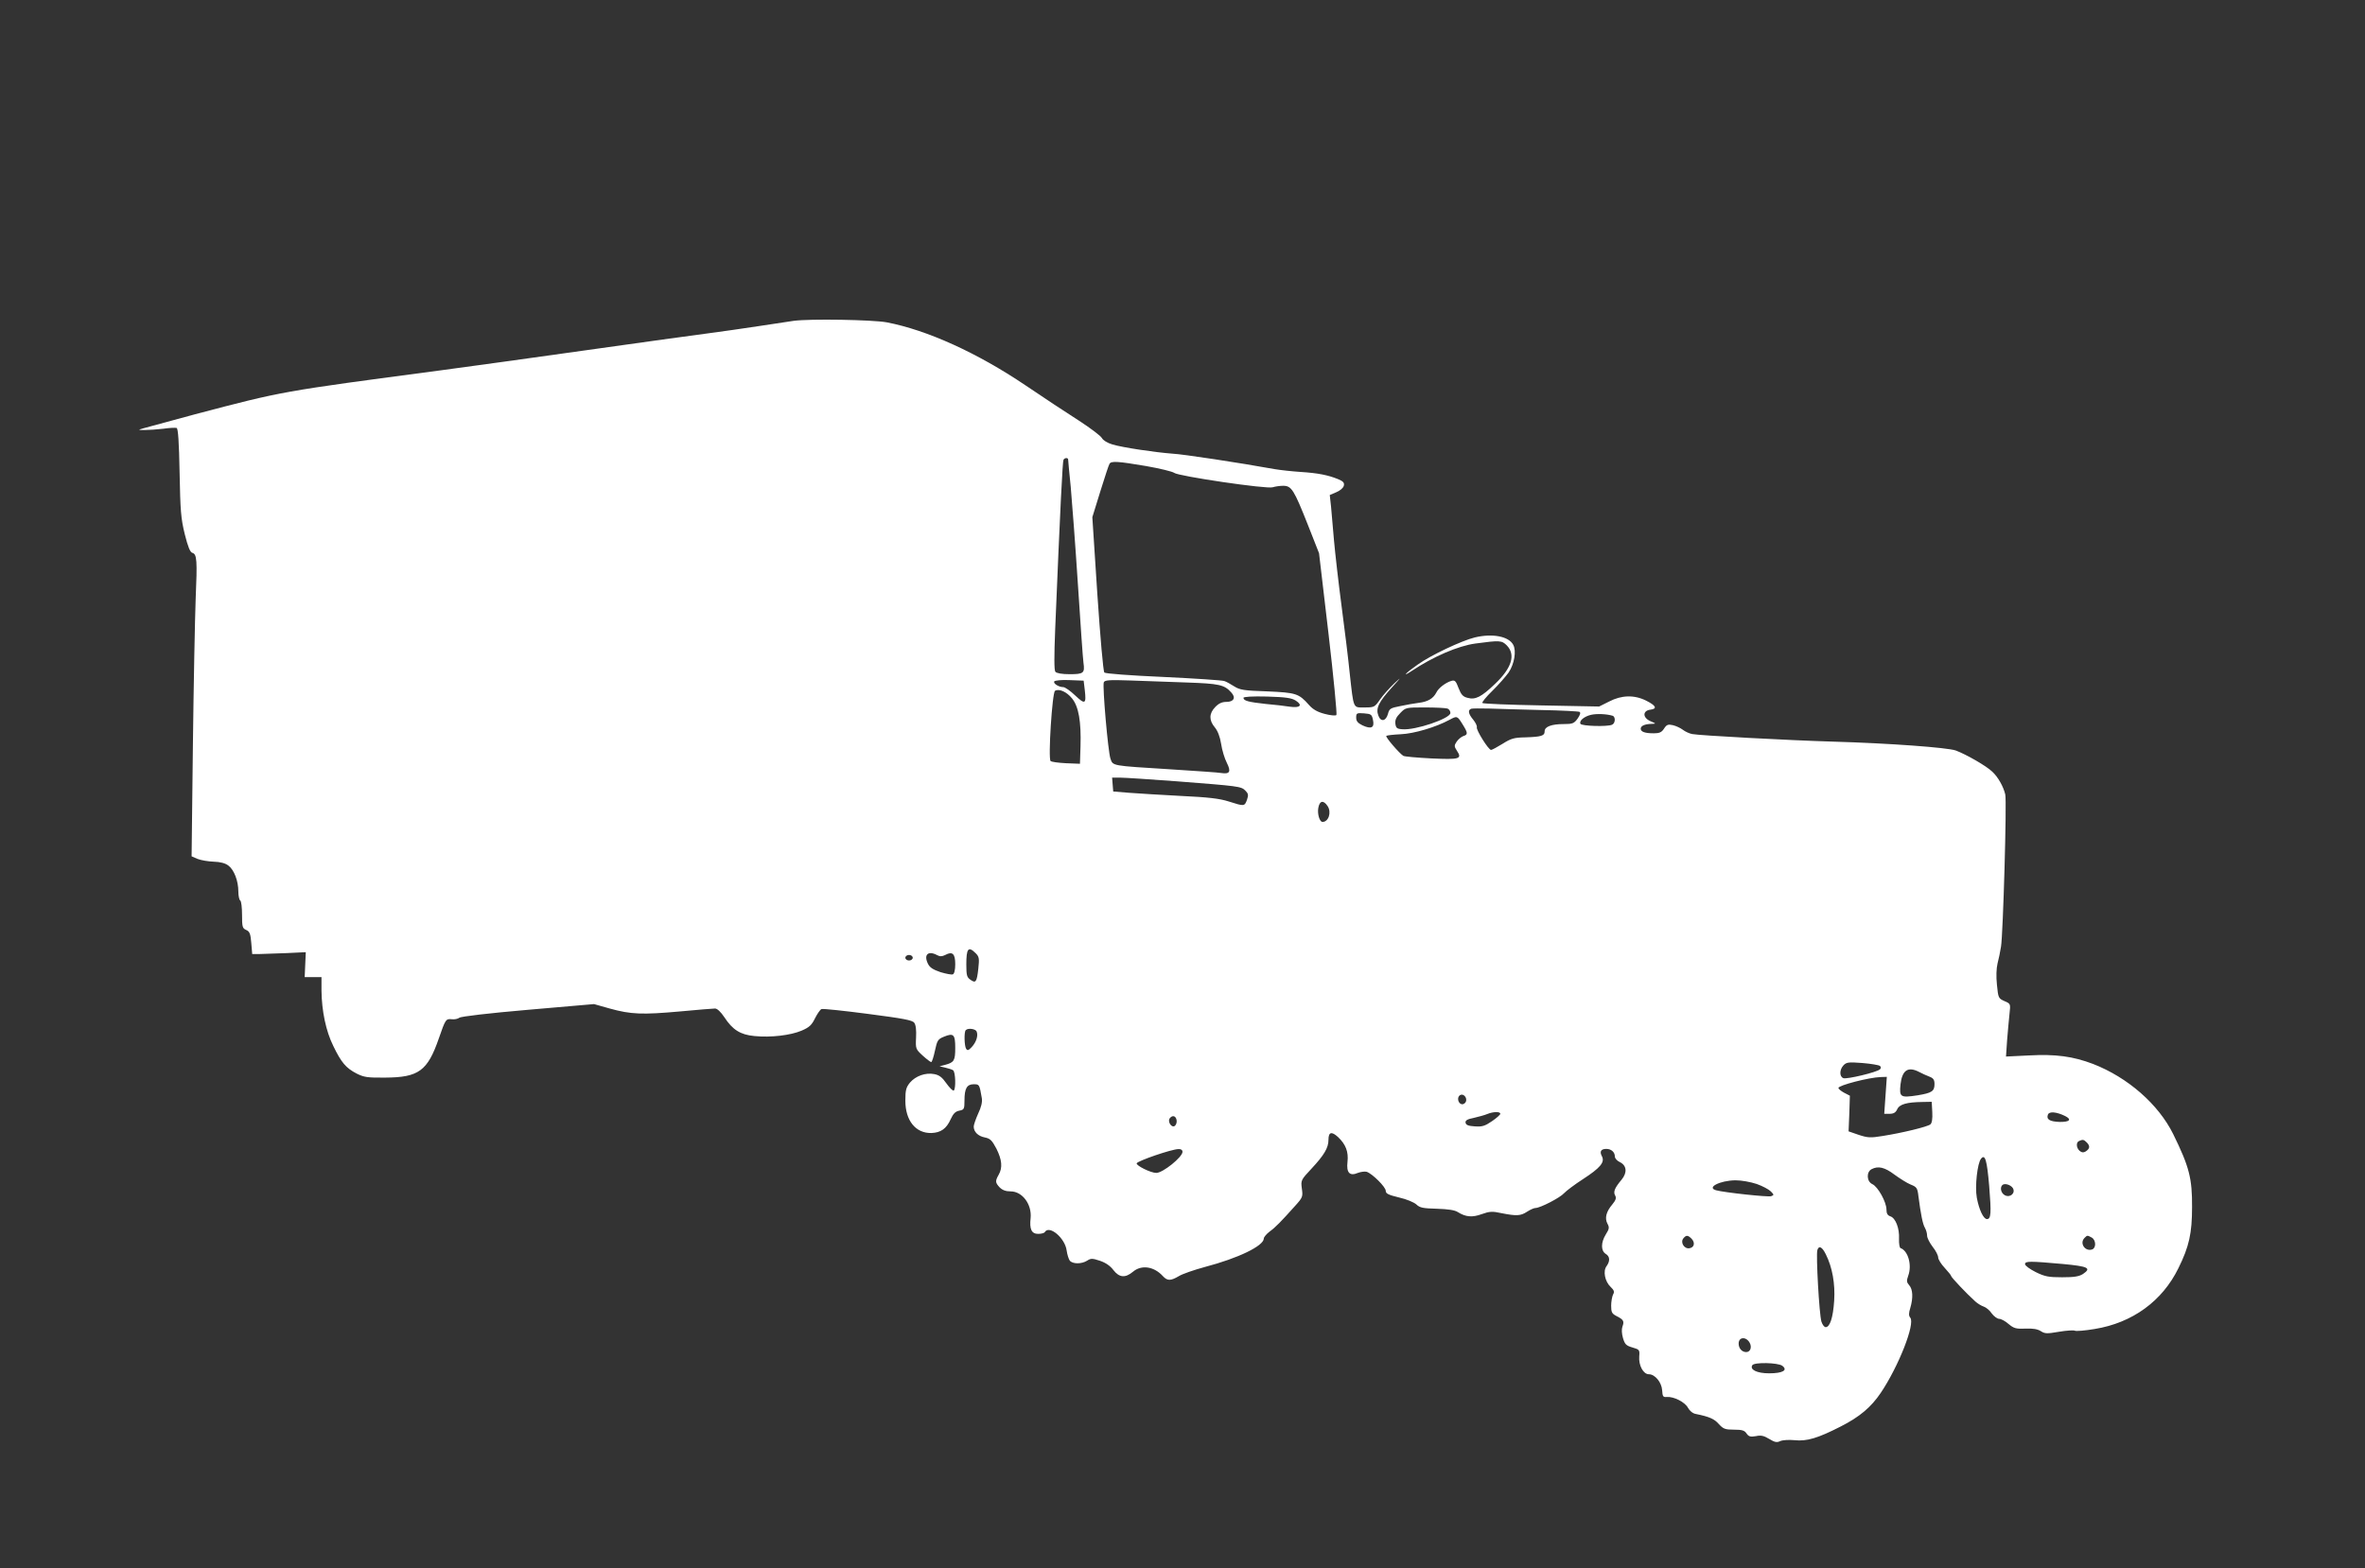 <?xml version="1.0" standalone="no"?>
<!DOCTYPE svg PUBLIC "-//W3C//DTD SVG 20010904//EN"
 "http://www.w3.org/TR/2001/REC-SVG-20010904/DTD/svg10.dtd">
<svg version="1.0" xmlns="http://www.w3.org/2000/svg"
 width="1280pt" height="849pt" viewBox="0 0 1280 849"
 preserveAspectRatio="xMidYMid meet">
<rect x="0" y="0" width="1280" height="849" fill="#333333" stroke="none"/>
<g transform="translate(0,849) scale(0.1,-0.1)"
fill="#ffffff" stroke="none">
<path d="M4295 6753 c-16 -2 -100 -15 -185 -28 -85 -13 -211 -31 -280 -40 -69
-9 -361 -49 -650 -90 -289 -41 -646 -90 -795 -110 -868 -115 -851 -112 -1330
-238 -137 -37 -263 -71 -280 -76 -30 -9 -30 -9 10 -9 22 0 67 3 100 7 33 5 65
6 71 4 8 -3 13 -76 16 -241 4 -207 7 -249 28 -334 17 -68 29 -98 41 -101 25
-7 27 -40 18 -250 -4 -105 -11 -462 -15 -793 l-7 -600 32 -14 c18 -7 57 -14
87 -15 36 -1 63 -8 80 -21 31 -23 54 -83 54 -141 0 -23 5 -45 10 -48 6 -3 10
-39 10 -78 0 -65 2 -73 23 -82 18 -8 23 -20 27 -70 l5 -60 40 0 c22 1 87 3
145 5 l105 5 -3 -67 -3 -68 45 0 46 0 0 -72 c1 -110 24 -221 64 -301 43 -89
68 -119 126 -149 40 -20 58 -23 155 -22 181 1 229 36 290 212 36 104 38 107
70 104 15 -2 33 2 41 8 8 7 162 25 371 43 l358 31 85 -24 c115 -32 176 -34
378 -16 95 9 182 16 192 16 12 0 31 -18 51 -48 44 -67 86 -94 162 -101 89 -9
196 4 255 29 42 18 55 30 73 67 12 24 28 47 35 50 8 3 121 -9 251 -26 192 -25
241 -34 251 -48 9 -12 12 -40 10 -80 -3 -61 -2 -63 36 -98 21 -19 42 -35 46
-35 4 0 13 28 20 61 12 56 16 63 48 76 53 22 62 13 62 -60 0 -69 -6 -79 -55
-92 l-30 -8 31 -7 c17 -4 36 -10 42 -14 14 -8 16 -102 4 -110 -5 -3 -23 15
-40 39 -23 33 -39 45 -66 50 -47 9 -100 -10 -131 -46 -21 -26 -25 -40 -25 -98
0 -108 56 -177 141 -175 51 2 81 23 104 74 14 31 26 43 47 47 26 5 28 9 28 55
0 65 13 88 50 88 31 0 31 -1 44 -76 3 -20 -3 -48 -20 -83 -13 -29 -24 -61 -24
-70 0 -29 24 -52 60 -59 30 -6 39 -16 63 -61 30 -60 34 -103 12 -141 -19 -34
-19 -42 5 -68 15 -15 33 -22 60 -22 63 0 115 -70 108 -144 -7 -61 5 -86 41
-86 16 0 33 4 36 10 24 39 109 -32 118 -100 3 -22 11 -47 17 -55 16 -19 64
-19 94 0 20 13 28 13 70 -1 30 -10 56 -28 72 -50 32 -41 64 -44 106 -9 46 39
114 29 162 -24 24 -26 42 -26 86 0 19 12 83 34 142 50 179 47 318 114 318 154
0 7 14 24 31 37 33 24 62 54 138 139 42 46 43 51 37 94 -6 45 -5 47 53 109 68
73 91 112 91 155 0 43 17 47 52 15 42 -40 57 -80 51 -134 -7 -59 12 -79 56
-60 16 6 38 9 48 6 30 -10 103 -82 103 -103 0 -15 14 -22 72 -36 40 -9 81 -26
94 -38 19 -18 36 -21 111 -23 60 -2 96 -7 113 -18 43 -27 78 -30 130 -11 42
15 57 16 107 5 81 -16 103 -15 138 8 17 11 37 20 45 20 26 0 134 56 155 80 11
12 57 47 102 76 94 61 120 92 103 124 -14 26 -5 40 24 40 26 0 46 -17 46 -41
0 -10 12 -24 28 -31 36 -18 40 -56 9 -94 -38 -45 -47 -67 -35 -87 7 -13 3 -25
-16 -48 -33 -39 -42 -74 -26 -104 11 -20 10 -28 -9 -58 -27 -44 -27 -88 -1
-105 24 -14 25 -39 5 -67 -20 -26 -9 -83 22 -112 19 -18 22 -27 13 -42 -5 -11
-10 -38 -10 -60 0 -35 4 -43 29 -56 38 -19 43 -28 32 -57 -5 -14 -4 -38 3 -62
10 -34 17 -41 51 -51 38 -11 40 -13 37 -48 -4 -49 22 -97 52 -97 33 0 69 -43
72 -87 2 -33 5 -38 25 -36 38 3 99 -28 115 -59 9 -16 25 -30 42 -33 74 -15
101 -27 125 -55 24 -26 34 -30 82 -30 43 0 57 -4 68 -21 12 -17 21 -19 51 -14
27 6 43 2 71 -15 30 -18 41 -21 60 -12 13 6 47 8 78 5 66 -7 126 11 249 74
103 52 165 105 217 182 97 144 187 374 160 407 -9 11 -9 24 0 53 16 54 14 101
-6 123 -14 16 -15 24 -5 52 21 57 -1 135 -42 149 -5 2 -9 24 -8 50 3 58 -19
113 -47 122 -15 5 -21 15 -21 37 0 40 -46 123 -76 137 -31 14 -34 65 -5 81 36
19 71 11 124 -29 29 -21 68 -46 88 -54 33 -13 37 -19 42 -63 13 -99 23 -150
35 -171 7 -12 12 -31 12 -43 0 -12 14 -39 30 -60 17 -21 30 -47 30 -58 0 -10
16 -36 35 -56 19 -21 35 -40 35 -44 0 -7 87 -99 131 -138 13 -12 34 -24 46
-28 12 -4 32 -20 43 -37 12 -16 30 -29 40 -29 10 0 33 -12 51 -28 29 -24 40
-27 92 -25 40 2 66 -3 83 -14 22 -14 33 -14 98 -3 41 7 79 9 85 6 6 -4 55 0
108 9 204 33 366 151 453 329 58 117 74 189 74 331 1 155 -15 218 -102 395
-80 162 -246 307 -434 380 -108 41 -202 54 -347 46 l-124 -6 6 89 c4 50 10
114 13 143 6 53 6 54 -27 68 -33 15 -34 17 -41 88 -5 45 -3 90 3 115 6 23 15
65 19 92 11 63 32 790 23 824 -10 43 -39 94 -70 123 -33 32 -142 94 -198 115
-46 16 -358 39 -665 48 -240 7 -723 33 -762 41 -15 3 -37 13 -50 23 -13 10
-37 21 -54 25 -26 6 -34 3 -48 -19 -13 -20 -25 -25 -55 -25 -48 0 -71 8 -71
25 0 15 21 25 58 26 27 1 26 1 -6 15 -43 19 -42 57 1 62 38 5 30 22 -24 49
-64 32 -133 30 -200 -5 l-54 -27 -313 6 c-171 3 -315 9 -319 13 -4 3 20 33 54
66 33 32 72 77 88 99 31 46 43 117 25 150 -24 46 -112 63 -208 40 -70 -17
-238 -96 -309 -147 -62 -43 -90 -72 -35 -36 120 80 253 137 347 150 133 18
143 17 170 -10 49 -50 28 -122 -64 -209 -73 -70 -106 -87 -148 -75 -25 6 -35
17 -49 53 -14 38 -20 44 -38 39 -31 -9 -70 -38 -82 -63 -17 -33 -46 -50 -95
-56 -24 -3 -70 -11 -102 -18 -52 -10 -58 -14 -65 -42 -11 -40 -39 -45 -52 -9
-15 39 2 74 74 153 51 56 53 59 12 21 -26 -25 -61 -64 -77 -87 -29 -42 -32
-43 -84 -43 -63 0 -58 -12 -80 185 -7 72 -27 235 -44 363 -17 129 -35 288 -41
355 -6 67 -13 150 -16 184 l-7 63 35 15 c20 8 38 23 41 35 4 16 -2 24 -31 36
-54 22 -109 33 -203 39 -46 3 -109 10 -139 15 -194 35 -496 81 -555 84 -93 7
-269 33 -325 50 -27 8 -49 22 -56 34 -6 12 -62 54 -125 95 -63 40 -193 126
-289 191 -261 176 -532 299 -751 341 -76 14 -414 20 -504 8z m1486 -750 c0 -5
6 -71 14 -148 7 -77 25 -315 39 -530 14 -214 27 -405 30 -423 8 -56 1 -62 -74
-62 -42 0 -71 5 -78 13 -7 8 -7 83 -1 232 28 677 40 908 45 916 6 11 24 12 25
2z m421 -36 c75 -13 144 -30 153 -37 22 -18 504 -89 533 -78 13 4 38 8 57 8
45 0 58 -21 133 -210 l61 -155 51 -434 c28 -239 47 -438 43 -442 -5 -5 -33 -2
-63 6 -39 10 -64 24 -85 48 -56 63 -70 67 -227 74 -125 4 -148 8 -178 27 -19
12 -43 26 -54 29 -10 4 -158 14 -329 22 -182 8 -314 18 -320 24 -6 6 -22 189
-38 426 l-27 415 43 139 c24 77 46 145 50 150 9 16 44 14 197 -12z m-331
-1212 c9 -77 2 -81 -52 -30 -26 25 -55 45 -64 45 -25 0 -56 20 -49 31 3 5 39
9 82 7 l77 -3 6 -50z m553 40 c174 -6 203 -12 240 -54 26 -28 14 -51 -27 -51
-23 0 -41 -8 -60 -28 -34 -35 -34 -72 -2 -110 15 -18 28 -50 34 -89 5 -34 19
-80 31 -103 24 -48 16 -62 -30 -55 -14 3 -137 11 -275 20 -322 20 -311 18
-325 58 -13 38 -44 392 -36 413 5 12 28 14 143 10 76 -3 214 -8 307 -11z
m-622 -86 c36 -44 50 -125 46 -259 l-3 -95 -75 3 c-41 2 -79 7 -84 12 -14 14
9 371 24 380 22 13 63 -5 92 -41z m1211 -12 c39 -25 24 -41 -32 -33 -25 4 -84
11 -131 15 -92 10 -120 17 -120 33 0 6 48 9 128 7 102 -3 133 -8 155 -22z
m821 -43 c9 -3 16 -14 16 -24 0 -30 -191 -95 -261 -88 -29 2 -34 7 -37 31 -2
20 5 35 27 57 29 30 31 30 134 30 58 0 112 -3 121 -6z m508 -8 c108 -2 201 -7
207 -10 7 -5 3 -17 -11 -37 -19 -26 -28 -29 -74 -29 -67 0 -104 -14 -104 -39
0 -25 -18 -30 -105 -33 -61 -1 -77 -6 -123 -35 -29 -18 -57 -33 -62 -33 -14 0
-82 109 -77 123 2 7 -7 25 -19 40 -27 32 -31 53 -11 60 6 2 50 2 97 1 47 -2
173 -5 282 -8z m-911 -54 c9 -42 -9 -51 -57 -29 -26 13 -34 23 -34 42 0 24 3
26 42 23 39 -3 43 -6 49 -36z m1297 23 c17 -6 15 -42 -4 -49 -27 -11 -162 -7
-170 5 -9 16 19 40 57 49 31 7 84 5 117 -5z m-813 -45 c30 -48 31 -57 5 -65
-11 -4 -27 -17 -36 -30 -14 -21 -14 -26 1 -49 30 -45 15 -49 -138 -42 -78 4
-146 10 -152 14 -22 14 -98 102 -92 108 3 3 38 7 79 9 71 3 189 38 263 78 41
22 42 22 70 -23z m-1545 -310 c334 -26 347 -27 370 -50 16 -16 18 -24 9 -50
-13 -36 -15 -36 -99 -9 -50 16 -111 23 -260 30 -107 6 -233 13 -280 17 l-85 7
-3 38 -3 37 43 0 c24 0 162 -9 308 -20z m816 -135 c21 -33 5 -84 -28 -85 -16
0 -29 44 -23 76 7 40 28 44 51 9z m-1905 -796 c18 -18 20 -28 14 -82 -8 -74
-14 -82 -43 -61 -19 13 -22 24 -22 83 0 87 11 100 51 60z m-209 -10 c15 -8 26
-8 44 1 39 21 54 7 54 -50 0 -31 -5 -52 -13 -55 -6 -3 -37 3 -67 12 -41 14
-58 25 -68 46 -24 49 2 72 50 46z m-132 -14 c0 -8 -9 -15 -20 -15 -11 0 -20 7
-20 15 0 8 9 15 20 15 11 0 20 -7 20 -15z m346 -400 c9 -22 -2 -57 -27 -84
-17 -18 -23 -20 -30 -9 -10 15 -12 92 -2 101 12 13 54 7 59 -8z m4889 -186 c6
-6 6 -12 0 -18 -16 -16 -180 -55 -198 -48 -22 8 -22 45 0 69 16 17 26 19 103
13 47 -4 89 -11 95 -16z m213 -33 c15 -8 39 -19 55 -25 21 -8 27 -17 27 -40 0
-39 -14 -48 -92 -61 -93 -14 -99 -10 -92 59 9 78 41 99 102 67z m-183 -126
l-7 -100 29 0 c22 0 33 7 41 24 12 28 53 39 137 40 l50 1 3 -56 c2 -37 -2 -59
-10 -66 -15 -13 -151 -46 -258 -63 -67 -11 -81 -10 -130 6 l-55 19 4 97 3 96
-31 16 c-17 9 -31 21 -31 26 0 14 165 57 229 59 l33 1 -7 -100z m-2271 -34
c-4 -9 -14 -16 -23 -14 -20 4 -27 38 -9 49 18 11 40 -13 32 -35z m186 -66 c0
-5 -20 -23 -45 -40 -38 -26 -53 -31 -93 -28 -34 2 -48 7 -50 20 -2 12 9 19 45
26 26 6 59 15 73 21 32 13 70 14 70 1z m3057 -12 c38 -19 24 -33 -30 -32 -54
2 -73 14 -63 40 7 18 46 15 93 -8z m-4809 -22 c2 -10 -1 -23 -8 -30 -17 -17
-44 22 -28 41 14 17 32 12 36 -11z m4927 -122 c18 -19 16 -33 -7 -48 -12 -7
-21 -6 -32 3 -19 16 -21 47 -3 54 20 9 25 8 42 -9z m-4895 -50 c0 -28 -106
-114 -142 -114 -30 0 -110 40 -106 52 5 13 187 76 226 77 14 1 22 -5 22 -15z
m4366 -185 c12 -147 10 -179 -12 -179 -19 0 -43 51 -55 116 -11 60 3 187 23
211 22 27 32 -8 44 -148z m-1258 11 c31 -11 65 -29 76 -40 18 -18 18 -20 2
-26 -15 -6 -255 20 -298 32 -54 15 21 53 105 54 33 0 82 -9 115 -20z m1386
-22 c16 -27 -14 -54 -43 -39 -21 11 -28 41 -14 55 12 12 45 2 57 -16z m-1739
-274 c21 -22 15 -48 -12 -52 -28 -4 -50 32 -32 54 15 18 24 18 44 -2z m2166 6
c23 -13 25 -55 3 -64 -38 -14 -71 33 -42 62 15 15 15 15 39 2z m-1439 -91 c35
-70 51 -159 45 -251 -6 -92 -23 -143 -46 -143 -8 0 -18 14 -23 30 -12 39 -30
363 -22 387 8 27 26 18 46 -23z m1282 -52 c138 -13 157 -22 110 -54 -22 -14
-48 -18 -114 -18 -73 0 -93 4 -142 28 -32 16 -58 35 -58 43 0 17 25 17 204 1z
m-1694 -427 c13 -24 3 -50 -19 -50 -23 0 -41 20 -41 46 0 37 41 39 60 4z m176
-124 c32 -24 3 -41 -71 -41 -66 0 -106 20 -91 44 11 17 138 14 162 -3z"/>
</g>
</svg>
